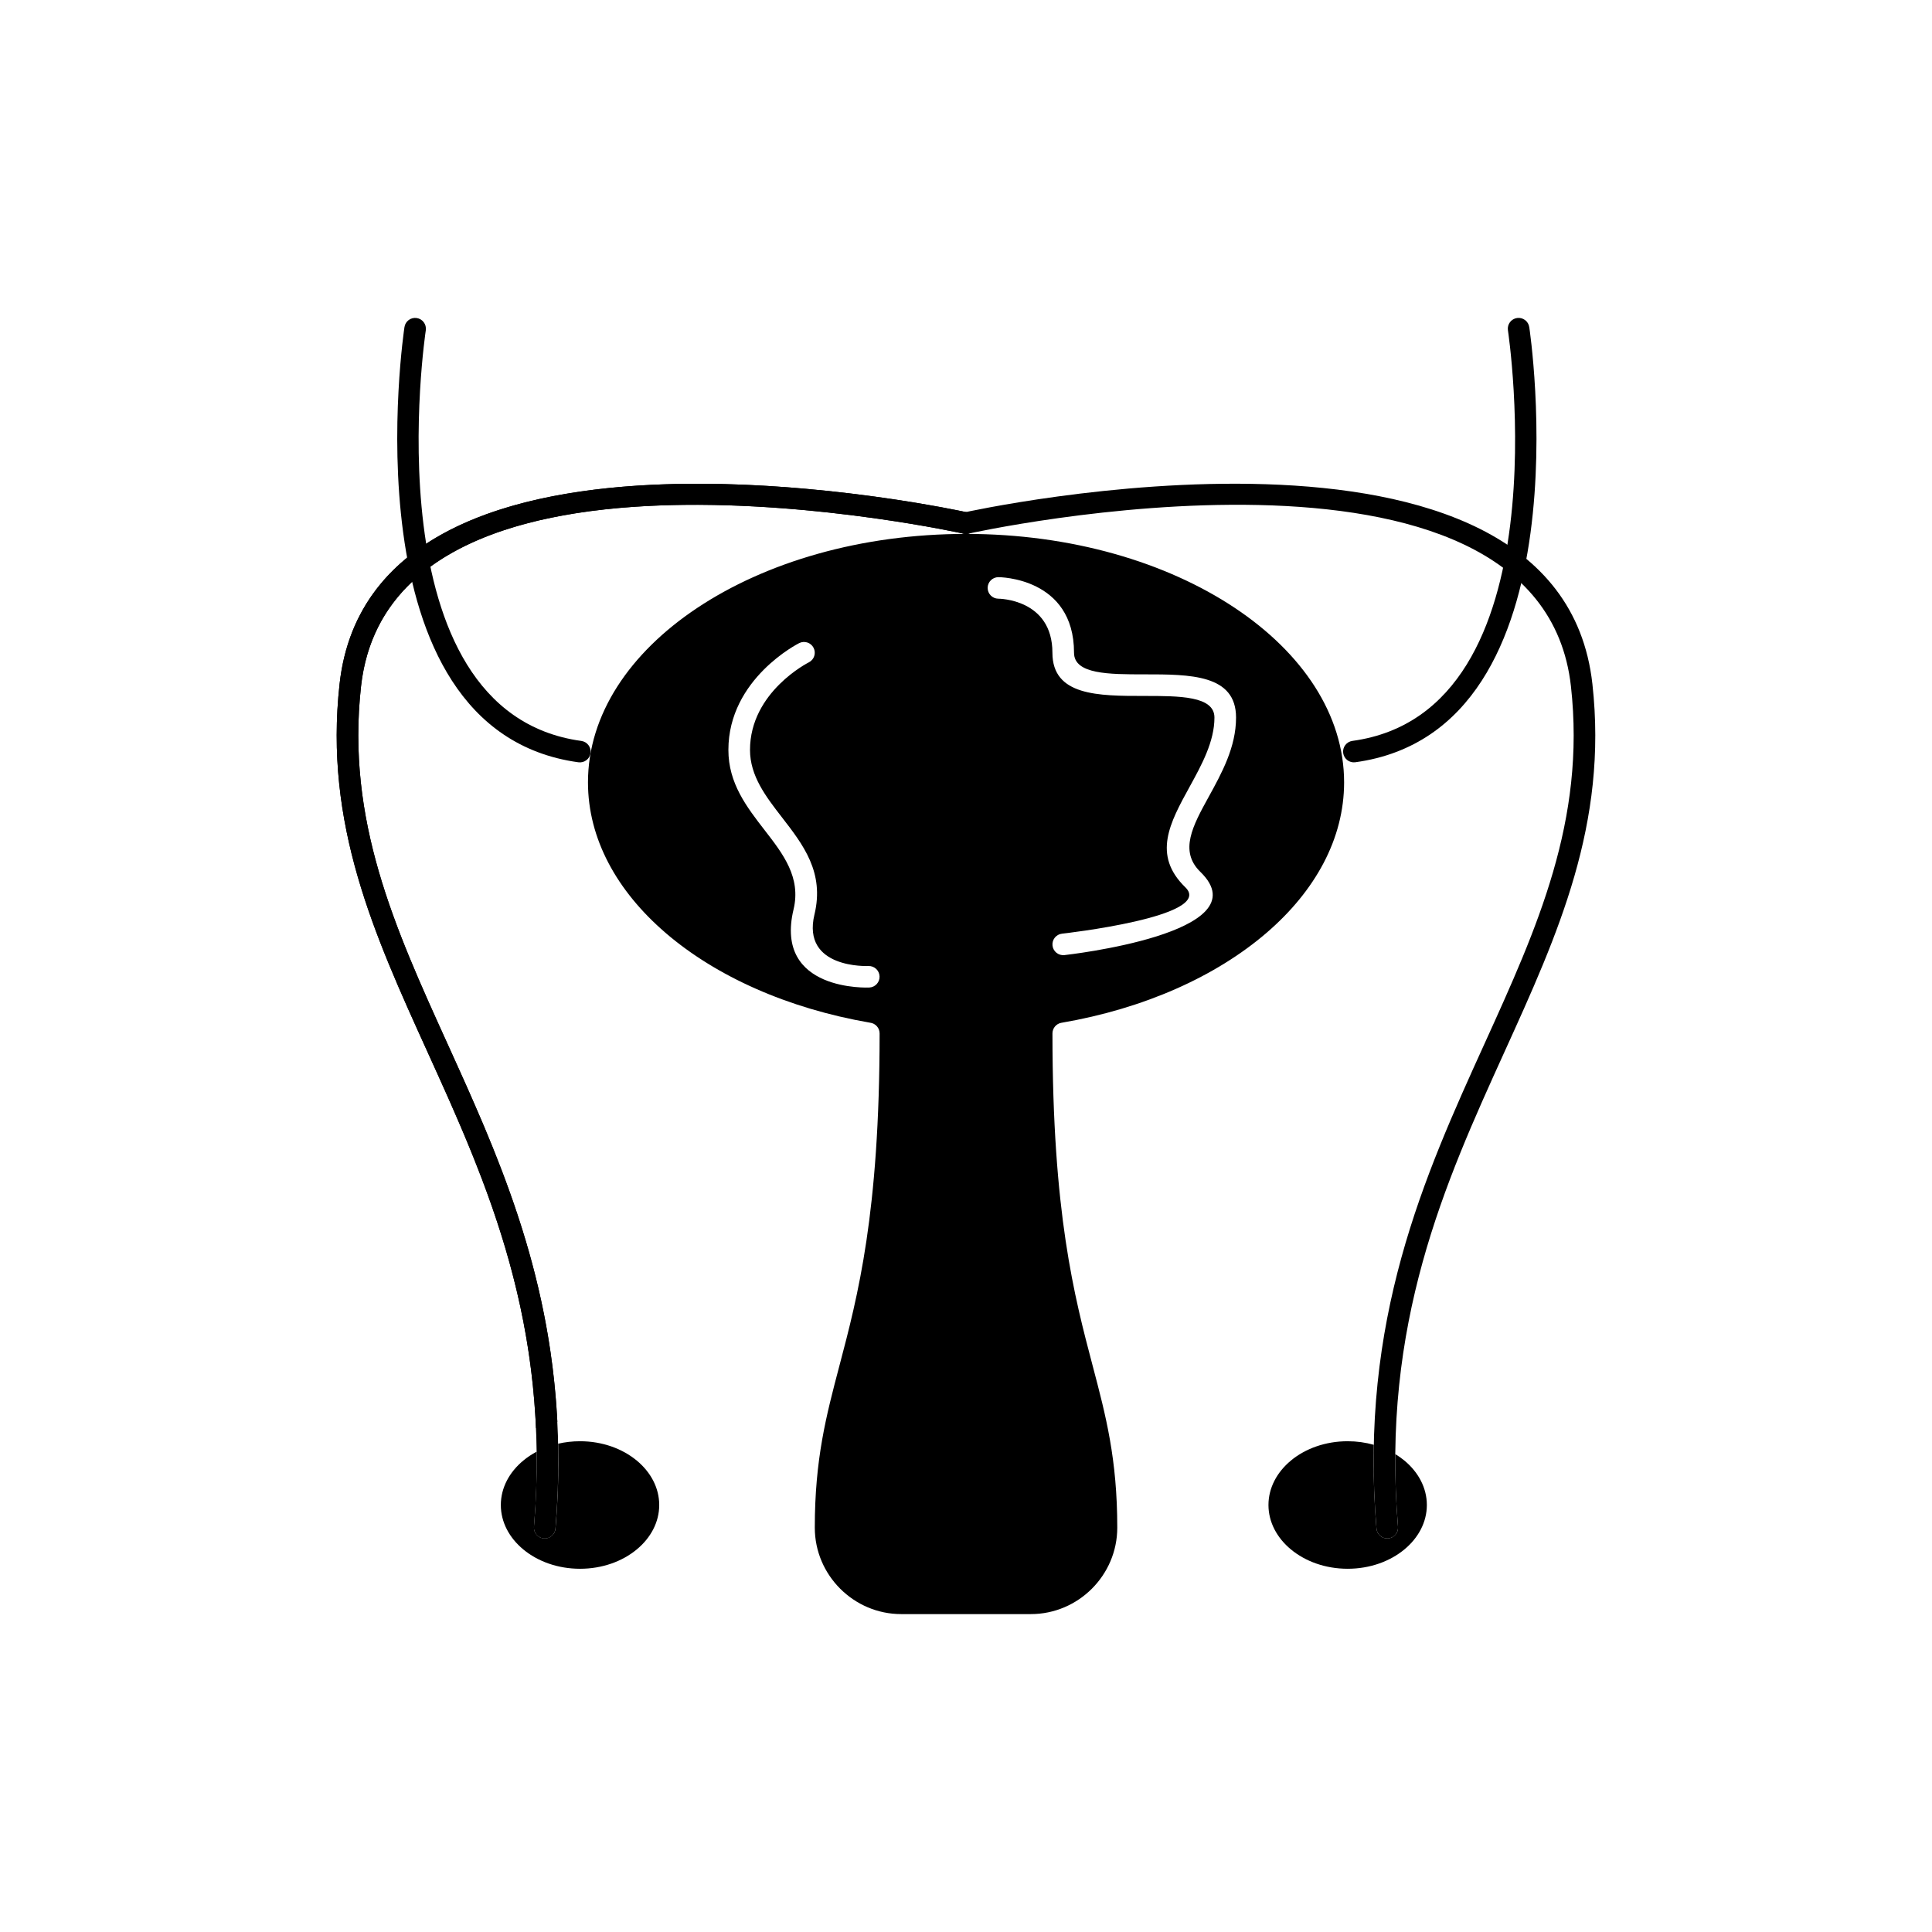 <?xml version="1.0" encoding="UTF-8"?>
<!-- Uploaded to: SVG Repo, www.svgrepo.com, Generator: SVG Repo Mixer Tools -->
<svg fill="#000000" width="800px" height="800px" version="1.1" viewBox="144 144 512 512" xmlns="http://www.w3.org/2000/svg">
 <g>
  <path d="m359.84 386.34c-3.469 14.488 14.238 13.664 14.289 13.664 1.574-0.062 2.902 1.164 2.965 2.738 0.062 1.574-1.164 2.902-2.738 2.965-0.07 0.004-25.293 1.184-20.059-20.688 2.035-8.5-2.766-14.699-7.629-20.98-4.789-6.184-9.637-12.441-9.637-21.297 0-18.934 18.688-28.273 18.742-28.301 1.402-0.715 3.121-0.16 3.836 1.242 0.715 1.402 0.16 3.121-1.242 3.836-0.043 0.023-15.609 7.809-15.609 23.223 0 6.926 4.238 12.398 8.426 17.809 5.703 7.367 11.328 14.633 8.66 25.789zm40.164-100.85c0.207 0 0.406-0.023 0.605-0.066 0.004 0 0.027-0.004 0.062-0.016 1.035-0.25 1.887-1.066 2.129-2.176 0.332-1.543-0.648-3.066-2.191-3.398-0.012-0.004-0.113-0.027-0.309-0.066-0.082-0.02-0.18-0.039-0.297-0.062-8.27-1.762-99.234-20.289-143.06 8.387-1.762 1.152-3.449 2.383-5.051 3.691-9.676 7.914-16.258 18.766-17.895 33.469-4.125 37.133 9.09 66.23 23.332 97.582 13.027 28.68 26.93 59.293 28.723 99.648 1.785-0.734 3.68-1.305 5.66-1.688-2.07-40.645-16.059-71.438-29.172-100.31-13.906-30.617-26.812-59.031-22.859-94.605 1.309-11.762 6.211-20.809 13.539-27.711 1.512-1.426 3.129-2.758 4.84-4.004 29.566-21.562 86.949-17.23 118.75-12.68 12.977 1.855 21.695 3.746 22.523 3.93 0.039 0.008 0.059 0.012 0.062 0.016 0.203 0.043 0.406 0.066 0.605 0.066zm-79.66 105.7c13.387 11.523 32.352 20.059 54.238 23.836 1.422 0.168 2.523 1.375 2.523 2.844 0 47.668-5.781 69.598-10.668 88.121-3.488 13.223-6.508 24.668-6.508 42.859 0 6.293 2.578 12.02 6.731 16.172 4.152 4.152 9.875 6.731 16.172 6.731h34.352c6.293 0 12.02-2.578 16.172-6.731 4.152-4.152 6.731-9.875 6.731-16.172 0-18.188-3.019-29.637-6.508-42.859-4.887-18.523-10.668-40.449-10.668-88.105-0.012-1.375 0.977-2.598 2.379-2.84l0.004 0.004c21.945-3.766 40.961-12.312 54.375-23.859 12.871-11.078 20.531-24.91 20.531-39.859 0-17.949-11.047-34.289-28.91-46.199-18.203-12.137-43.402-19.641-71.281-19.641s-53.078 7.508-71.281 19.641c-17.859 11.906-28.91 28.246-28.91 46.199 0 14.945 7.66 28.777 20.531 39.859zm126.89-62.758c-12.164 0-24.332 0-24.332-11.449 0-14.324-14.293-14.324-14.336-14.324-1.574-0.012-2.84-1.301-2.828-2.875 0.012-1.574 1.301-2.84 2.875-2.828 0.059 0 20.016 0 20.016 20.027 0 5.727 9.305 5.727 18.605 5.727 12.168 0 24.332 0 24.332 11.449 0 7.832-3.769 14.688-7.273 21.055-4.164 7.57-7.871 14.312-2.188 19.836 16.723 16.254-35.879 22.047-36.027 22.062-1.57 0.172-2.981-0.957-3.152-2.527-0.172-1.57 0.957-2.981 2.527-3.152 0.117-0.012 40.66-4.527 32.672-12.289-8.805-8.559-4.109-17.094 1.16-26.68 3.156-5.742 6.555-11.926 6.555-18.305 0-5.727-9.305-5.727-18.605-5.727z" fill-rule="evenodd"/>
  <path d="m256.84 231.51c0.223-1.562-0.863-3.008-2.426-3.231s-3.008 0.863-3.231 2.426c-0.043 0.305-16.184 106.76 46.105 115.31 1.562 0.211 3-0.887 3.211-2.449 0.211-1.562-0.887-3-2.449-3.211-56.504-7.754-41.25-108.55-41.207-108.84z"/>
  <path d="m549.27 230.7c-0.223-1.562-1.668-2.648-3.231-2.426s-2.648 1.668-2.426 3.231c0.043 0.289 15.297 101.09-41.207 108.84-1.562 0.211-2.66 1.648-2.449 3.211 0.211 1.562 1.648 2.66 3.211 2.449 62.289-8.547 46.148-115 46.105-115.31z"/>
  <path d="m399.39 279.84c-1.543 0.332-2.523 1.855-2.191 3.398s1.855 2.523 3.398 2.191c0.434-0.094 151.49-33.648 159.72 40.457 3.953 35.574-8.953 63.988-22.859 94.605-15.996 35.215-33.285 73.281-28.676 128.59 0.129 1.574 1.512 2.746 3.086 2.617 1.574-0.129 2.746-1.512 2.617-3.086-4.488-53.848 12.484-91.211 28.184-125.78 14.242-31.352 27.457-60.449 23.332-97.582-8.941-80.477-166.16-45.52-166.61-45.422z"/>
  <path d="m399.39 285.43c1.543 0.332 3.066-0.648 3.398-2.191s-0.648-3.066-2.191-3.398c-0.453-0.098-157.67-35.055-166.61 45.422-4.125 37.133 9.09 66.23 23.332 97.582 15.699 34.562 32.672 71.93 28.184 125.78-0.129 1.574 1.043 2.957 2.617 3.086s2.957-1.043 3.086-2.617c4.609-55.312-12.684-93.383-28.676-128.59-13.906-30.617-26.812-59.031-22.859-94.605 8.234-74.102 159.29-40.551 159.72-40.457z"/>
  <path d="m291.92 526.6c0.16 7.176-0.055 14.656-0.707 22.48-0.129 1.574-1.512 2.746-3.086 2.617-1.574-0.129-2.746-1.512-2.617-3.086 0.574-6.894 0.797-13.52 0.715-19.906-1.289 0.684-2.481 1.477-3.555 2.367-3.676 3.043-5.945 7.207-5.945 11.77s2.273 8.727 5.945 11.77c3.824 3.168 9.141 5.129 15.043 5.129 5.902 0 11.223-1.961 15.043-5.129 3.676-3.043 5.945-7.207 5.945-11.77s-2.273-8.727-5.945-11.77c-3.824-3.168-9.141-5.129-15.047-5.129-2.012 0-3.957 0.227-5.797 0.652z" fill-rule="evenodd"/>
  <path d="m486.1 531.07c-3.676 3.043-5.945 7.207-5.945 11.77s2.273 8.727 5.945 11.77c3.824 3.168 9.141 5.129 15.043 5.129s11.223-1.961 15.043-5.129c3.676-3.043 5.945-7.207 5.945-11.77s-2.273-8.727-5.945-11.77c-0.75-0.621-1.559-1.199-2.422-1.723-0.059 6.184 0.168 12.598 0.723 19.262 0.129 1.574-1.043 2.957-2.617 3.086-1.574 0.129-2.957-1.043-3.086-2.617-0.645-7.719-0.859-15.105-0.715-22.191-2.168-0.613-4.5-0.945-6.934-0.945-5.902 0-11.223 1.961-15.047 5.129z" fill-rule="evenodd"/>
 </g>
</svg>